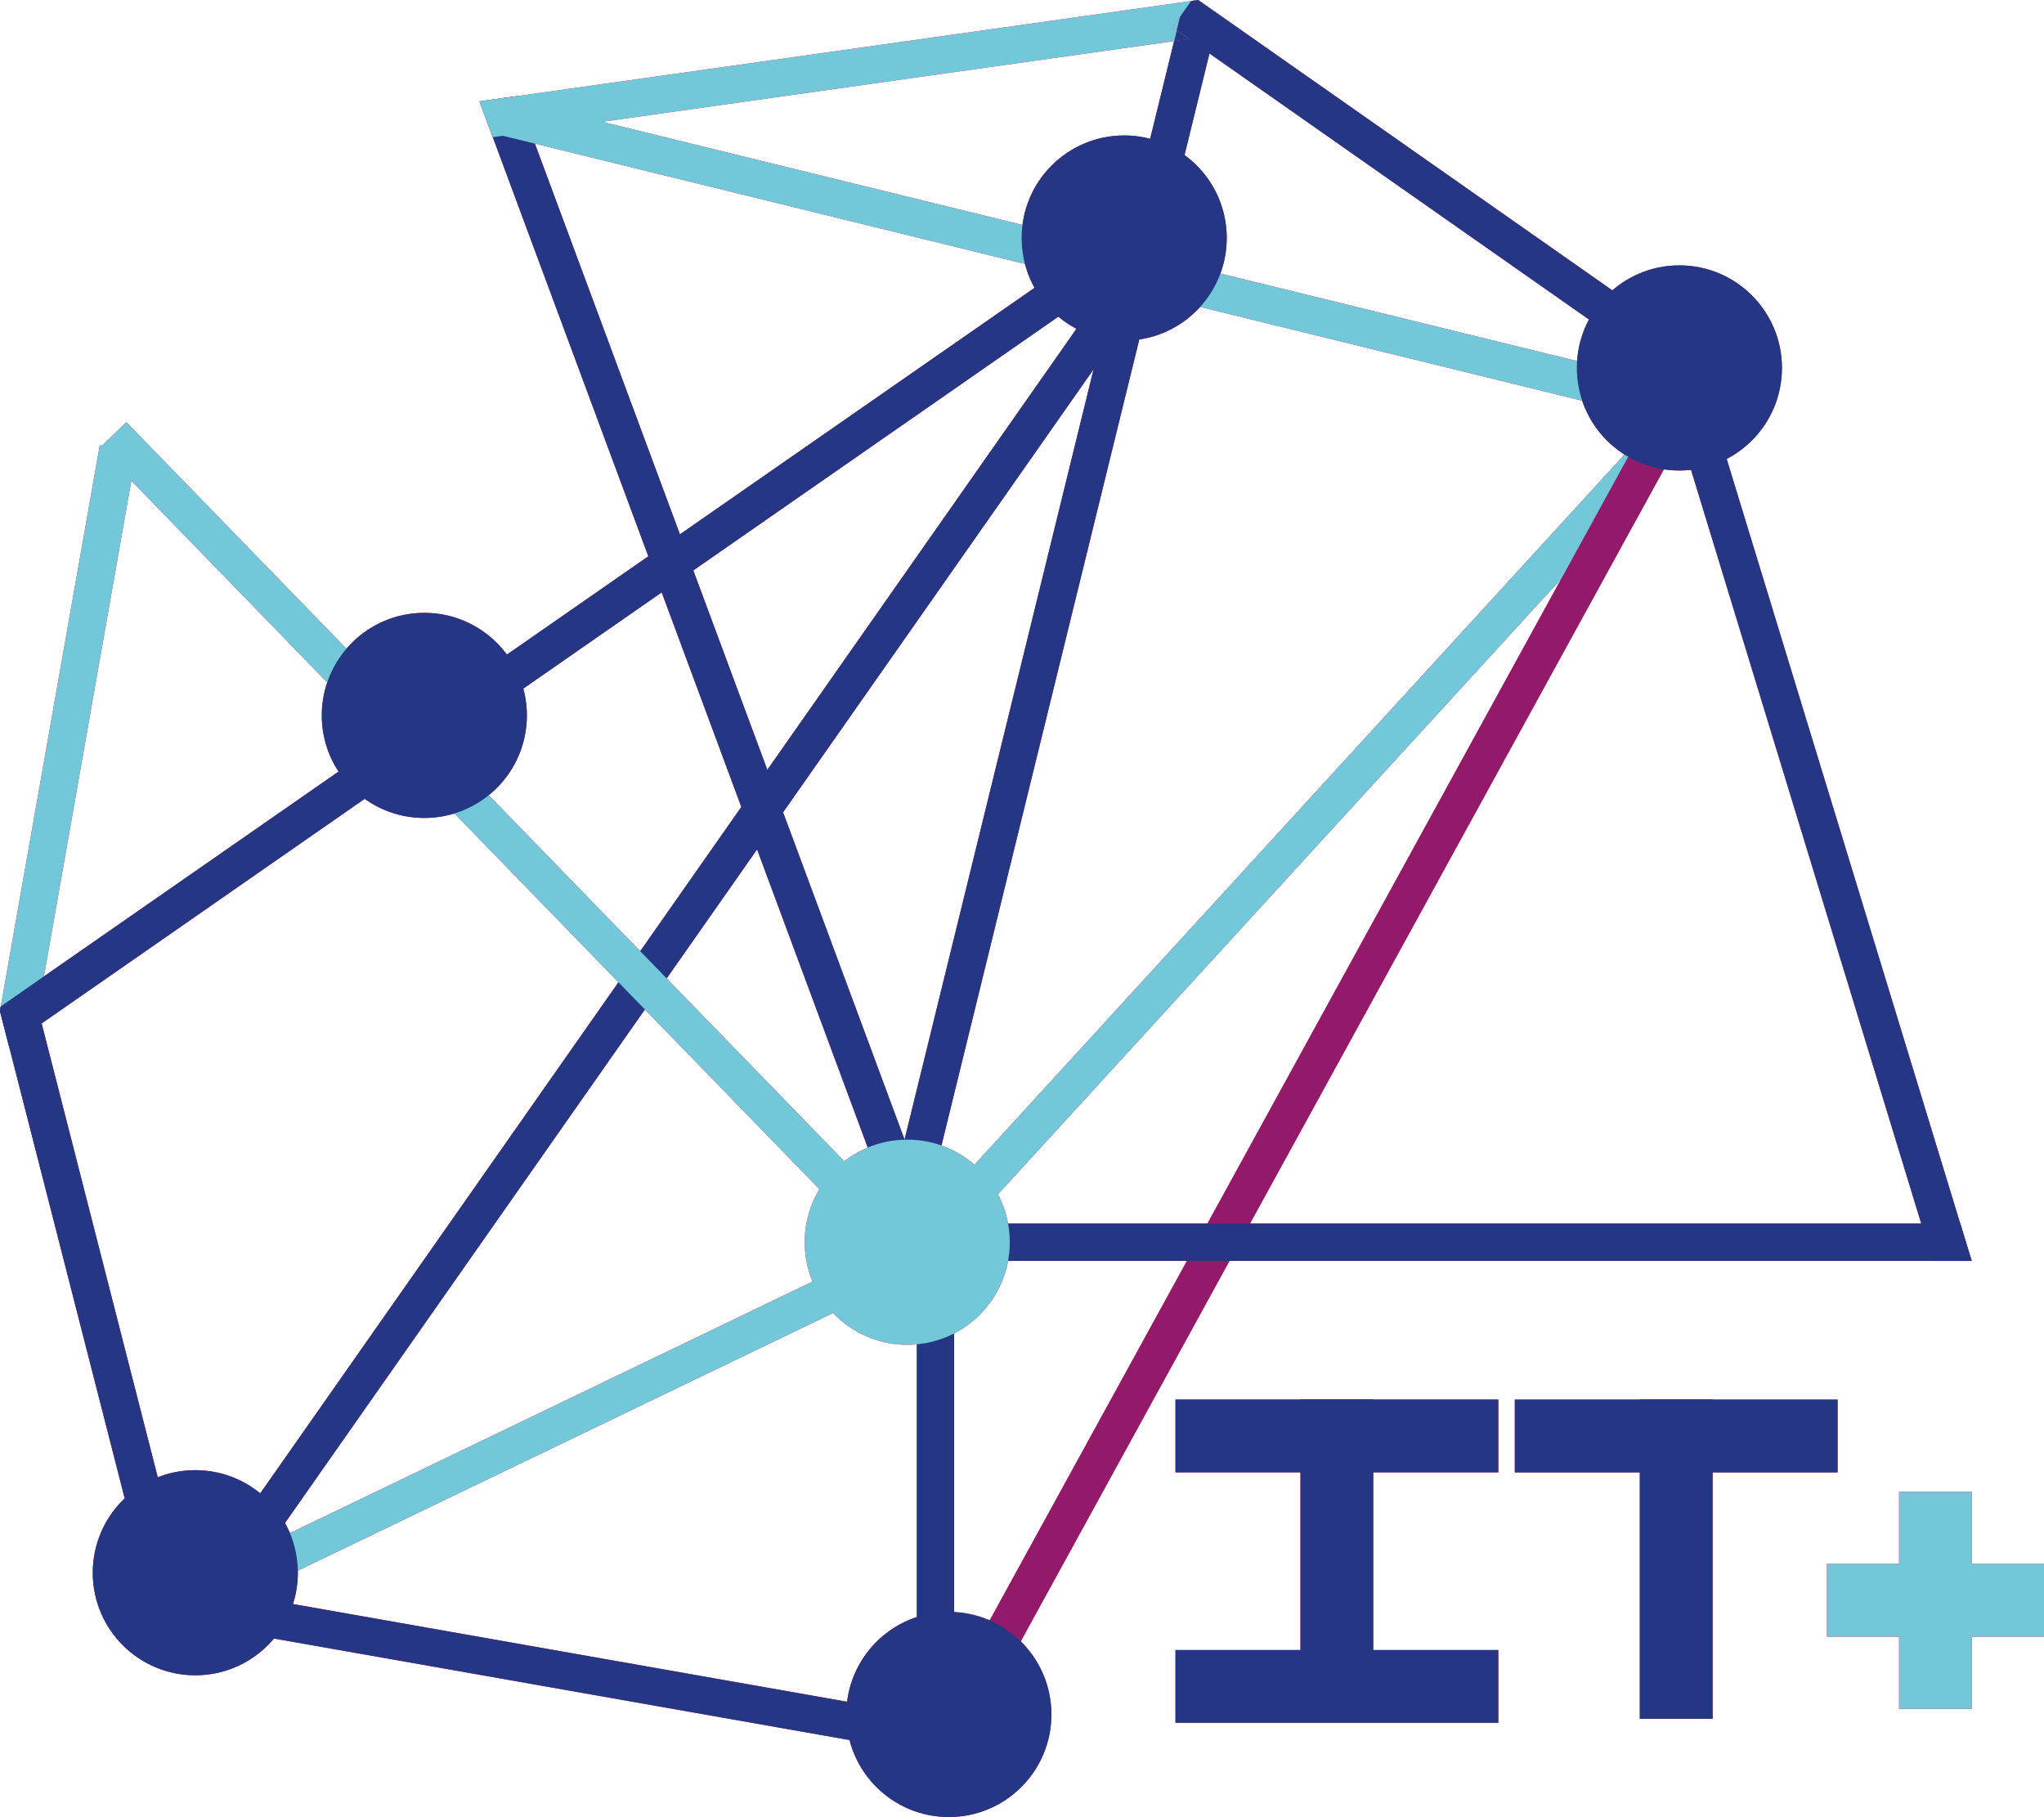 <?xml version="1.0" encoding="UTF-8"?><svg id="Calque_2" data-name="Calque 2" xmlns="http://www.w3.org/2000/svg" viewBox="0 0 486.33 432.26"><defs><style>.cls-1 {
        fill: #253784;
      }

      .cls-1, .cls-2, .cls-3, .cls-4 {
        stroke-width: 0px;
      }

      .cls-2 {
        fill: #e50b42;
      }

      .cls-3 {
        fill: #931a6b;
      }

      .cls-4 {
        fill: #72c7d8;
      }</style></defs><g id="logo"><g><polygon class="cls-2" points="282.86 9.28 279.36 9.77 279.98 7.25 282.86 9.28"/><polygon class="cls-2" points="280.78 3.97 279.98 7.25 278.97 6.55 280.78 3.97"/><g><rect class="cls-2" x="135.83" y="301.87" width="8.87" height="193.33" transform="translate(-276.58 467.46) rotate(-80)"/><g><polygon class="cls-2" points="32.47 107.44 10.46 232.27 9.07 240.18 9.07 240.19 8.29 244.59 7.26 250.44 2.32 249.57 2.14 248.87 0 240.51 .19 239.41 .19 239.38 23.74 105.9 32.47 107.44"/><polygon class="cls-2" points="290.03 3.47 288.82 8.44 287.77 12.72 221.83 281.36 213.22 279.24 279.36 9.77 282.86 9.28 279.98 7.25 280.78 3.97 281.55 .84 282.77 1.14 288.84 2.64 290.03 3.47"/><polygon class="cls-2" points="219.37 282.27 211.05 285.36 117.25 32.64 116.87 31.62 114.09 24.13 120.09 23.28 123.07 22.86 123.54 24.13 126.23 31.37 127.27 34.17 219.37 282.27"/><polygon class="cls-2" points="295.73 7.46 288.82 8.44 282.86 9.28 279.98 7.25 280.78 3.97 278.97 6.55 279.98 7.25 279.36 9.77 143.27 28.97 126.23 31.37 119.64 32.3 117.25 32.64 116.87 31.62 114.09 24.13 120.09 23.28 123.07 22.86 283.41 .24 285.08 0 288.84 2.64 290.03 3.47 295.73 7.46"/><polygon class="cls-2" points="411.64 94.83 409.53 103.45 127.27 34.17 119.64 32.3 116.87 31.62 114.09 24.13 120.09 23.28 123.54 24.13 143.27 28.97 411.64 94.83"/><rect class="cls-2" x="80.59" y="110" width="214.36" height="8.87" transform="translate(-31.73 127.64) rotate(-34.8)"/><rect class="cls-2" x="-18.22" y="215.03" width="361.46" height="8.87" transform="translate(-110.48 226.58) rotate(-54.97)"/><rect class="cls-2" x="117.6" y="64.9" width="8.87" height="273.13" transform="translate(-105.88 141.98) rotate(-44.17)"/><polygon class="cls-2" points="43.66 375.36 35.07 377.56 2.32 249.57 2.14 248.87 0 240.51 .19 239.41 .19 239.38 .25 239.37 8.33 237.3 9.07 240.18 9.07 240.19 9.91 243.47 43.66 375.36"/><polygon class="cls-2" points="97.64 182.48 9.91 243.47 8.29 244.59 2.14 248.87 0 240.51 .19 239.41 .25 239.37 10.46 232.27 92.57 175.2 97.64 182.48"/><rect class="cls-2" x="181.39" y="188.09" width="267.8" height="8.87" transform="translate(-39.61 295.08) rotate(-47.53)"/><rect class="cls-2" x="35.57" y="334.77" width="193.33" height="8.87" transform="translate(-134.02 90.89) rotate(-25.7)"/><rect class="cls-2" x="218.15" y="298.19" width="8.87" height="111.65"/><rect class="cls-2" x="142.97" y="239.78" width="350.22" height="8.87" transform="translate(-49.06 405.55) rotate(-61.24)"/><polygon class="cls-2" points="469.11 299.94 223.43 299.94 223.43 291.07 466.4 291.07 469.11 299.94"/><polygon class="cls-2" points="469.11 299.94 459.83 299.94 457.12 291.07 398.82 100.21 407.3 97.62 466.4 291.07 469.11 299.94"/><polygon class="cls-2" points="397.09 78.51 392 85.78 287.77 12.72 282.86 9.28 279.98 7.25 280.78 3.97 282.77 1.14 283.41 .24 285.08 0 288.84 2.64 290.03 3.47 295.73 7.46 397.09 78.51"/><circle class="cls-2" cx="100.96" cy="170.19" r="24.4"/><circle class="cls-2" cx="267.48" cy="56.62" r="24.4"/><circle class="cls-2" cx="399.58" cy="87.53" r="24.4"/><circle class="cls-2" cx="215.86" cy="295.51" r="24.4"/></g><circle class="cls-2" cx="225.76" cy="407.86" r="24.4"/><circle class="cls-2" cx="46.47" cy="374.14" r="24.4"/></g><g><g><rect class="cls-2" x="360.42" y="332.95" width="76.81" height="17.32"/><rect class="cls-2" x="390.16" y="332.95" width="17.32" height="75.94"/></g><g><rect class="cls-2" x="279.68" y="332.94" width="76.81" height="17.32"/><rect class="cls-2" x="309.42" y="332.94" width="17.32" height="75.94"/><rect class="cls-2" x="279.68" y="392.53" width="76.81" height="17.31"/></g><g><rect class="cls-2" x="451.85" y="354.88" width="17.32" height="51.64"/><rect class="cls-2" x="434.69" y="372.04" width="51.64" height="17.32"/></g></g></g><g><polygon class="cls-1" points="282.86 9.28 279.36 9.77 279.98 7.25 282.86 9.28"/><polygon class="cls-4" points="280.78 3.97 279.98 7.25 278.97 6.55 280.78 3.97"/><g><rect class="cls-1" x="135.83" y="301.87" width="8.87" height="193.33" transform="translate(-276.58 467.46) rotate(-80)"/><g><polygon class="cls-4" points="32.47 107.44 10.46 232.27 9.07 240.18 9.07 240.19 8.29 244.59 7.26 250.44 2.32 249.57 2.14 248.87 0 240.51 .19 239.41 .19 239.38 23.74 105.9 32.47 107.44"/><polygon class="cls-1" points="290.03 3.47 288.82 8.44 287.77 12.72 221.83 281.36 213.22 279.24 279.36 9.77 282.86 9.28 279.98 7.25 280.78 3.97 281.55 .84 282.77 1.14 288.84 2.64 290.03 3.47"/><polygon class="cls-1" points="219.37 282.27 211.05 285.36 117.25 32.64 116.87 31.62 114.09 24.13 120.09 23.28 123.07 22.86 123.54 24.13 126.23 31.37 127.27 34.17 219.37 282.27"/><polygon class="cls-4" points="295.73 7.46 288.82 8.44 282.86 9.28 279.98 7.25 280.78 3.97 278.97 6.55 279.98 7.25 279.36 9.77 143.27 28.97 126.23 31.37 119.64 32.3 117.25 32.64 116.87 31.62 114.09 24.13 120.09 23.28 123.07 22.86 283.41 .24 285.08 0 288.84 2.64 290.03 3.47 295.73 7.46"/><polygon class="cls-4" points="411.64 94.83 409.53 103.45 127.27 34.17 119.64 32.3 116.87 31.62 114.09 24.13 120.09 23.28 123.54 24.13 143.27 28.97 411.64 94.83"/><rect class="cls-1" x="80.59" y="110" width="214.36" height="8.87" transform="translate(-31.73 127.64) rotate(-34.8)"/><rect class="cls-1" x="-18.22" y="215.03" width="361.46" height="8.87" transform="translate(-110.48 226.58) rotate(-54.97)"/><rect class="cls-4" x="117.6" y="64.9" width="8.87" height="273.13" transform="translate(-105.88 141.98) rotate(-44.17)"/><polygon class="cls-1" points="43.66 375.36 35.07 377.56 2.32 249.57 2.14 248.87 0 240.51 .19 239.41 .19 239.38 .25 239.37 8.33 237.3 9.07 240.18 9.07 240.19 9.91 243.47 43.66 375.36"/><polygon class="cls-1" points="97.64 182.48 9.91 243.47 8.29 244.59 2.14 248.87 0 240.51 .19 239.41 .25 239.37 10.46 232.27 92.57 175.2 97.64 182.48"/><rect class="cls-4" x="181.39" y="188.09" width="267.8" height="8.87" transform="translate(-39.61 295.08) rotate(-47.53)"/><rect class="cls-4" x="35.57" y="334.77" width="193.33" height="8.87" transform="translate(-134.02 90.89) rotate(-25.7)"/><rect class="cls-1" x="218.15" y="298.19" width="8.87" height="111.65"/><rect class="cls-3" x="142.97" y="239.78" width="350.22" height="8.87" transform="translate(-49.06 405.55) rotate(-61.24)"/><polygon class="cls-1" points="469.11 299.94 223.43 299.94 223.43 291.07 466.4 291.07 469.11 299.94"/><polygon class="cls-1" points="469.11 299.94 459.83 299.94 457.12 291.07 398.82 100.21 407.3 97.62 466.4 291.07 469.11 299.94"/><polygon class="cls-1" points="397.09 78.51 392 85.78 287.77 12.72 282.86 9.28 279.98 7.25 280.78 3.97 282.77 1.14 283.41 .24 285.08 0 288.84 2.64 290.03 3.47 295.73 7.46 397.09 78.51"/><circle class="cls-1" cx="100.96" cy="170.19" r="24.4"/><circle class="cls-1" cx="267.48" cy="56.62" r="24.4"/><circle class="cls-1" cx="399.58" cy="87.53" r="24.4"/><circle class="cls-4" cx="215.86" cy="295.51" r="24.4"/></g><circle class="cls-1" cx="225.76" cy="407.86" r="24.4"/><circle class="cls-1" cx="46.47" cy="374.14" r="24.4"/></g><g><g><rect class="cls-1" x="360.42" y="332.95" width="76.81" height="17.32"/><rect class="cls-1" x="390.16" y="332.95" width="17.32" height="75.94"/></g><g><rect class="cls-1" x="279.68" y="332.94" width="76.81" height="17.32"/><rect class="cls-1" x="309.42" y="332.94" width="17.32" height="75.94"/><rect class="cls-1" x="279.68" y="392.53" width="76.81" height="17.31"/></g><g><rect class="cls-4" x="451.85" y="354.88" width="17.32" height="51.64"/><rect class="cls-4" x="434.69" y="372.04" width="51.64" height="17.32"/></g></g></g></g></svg>